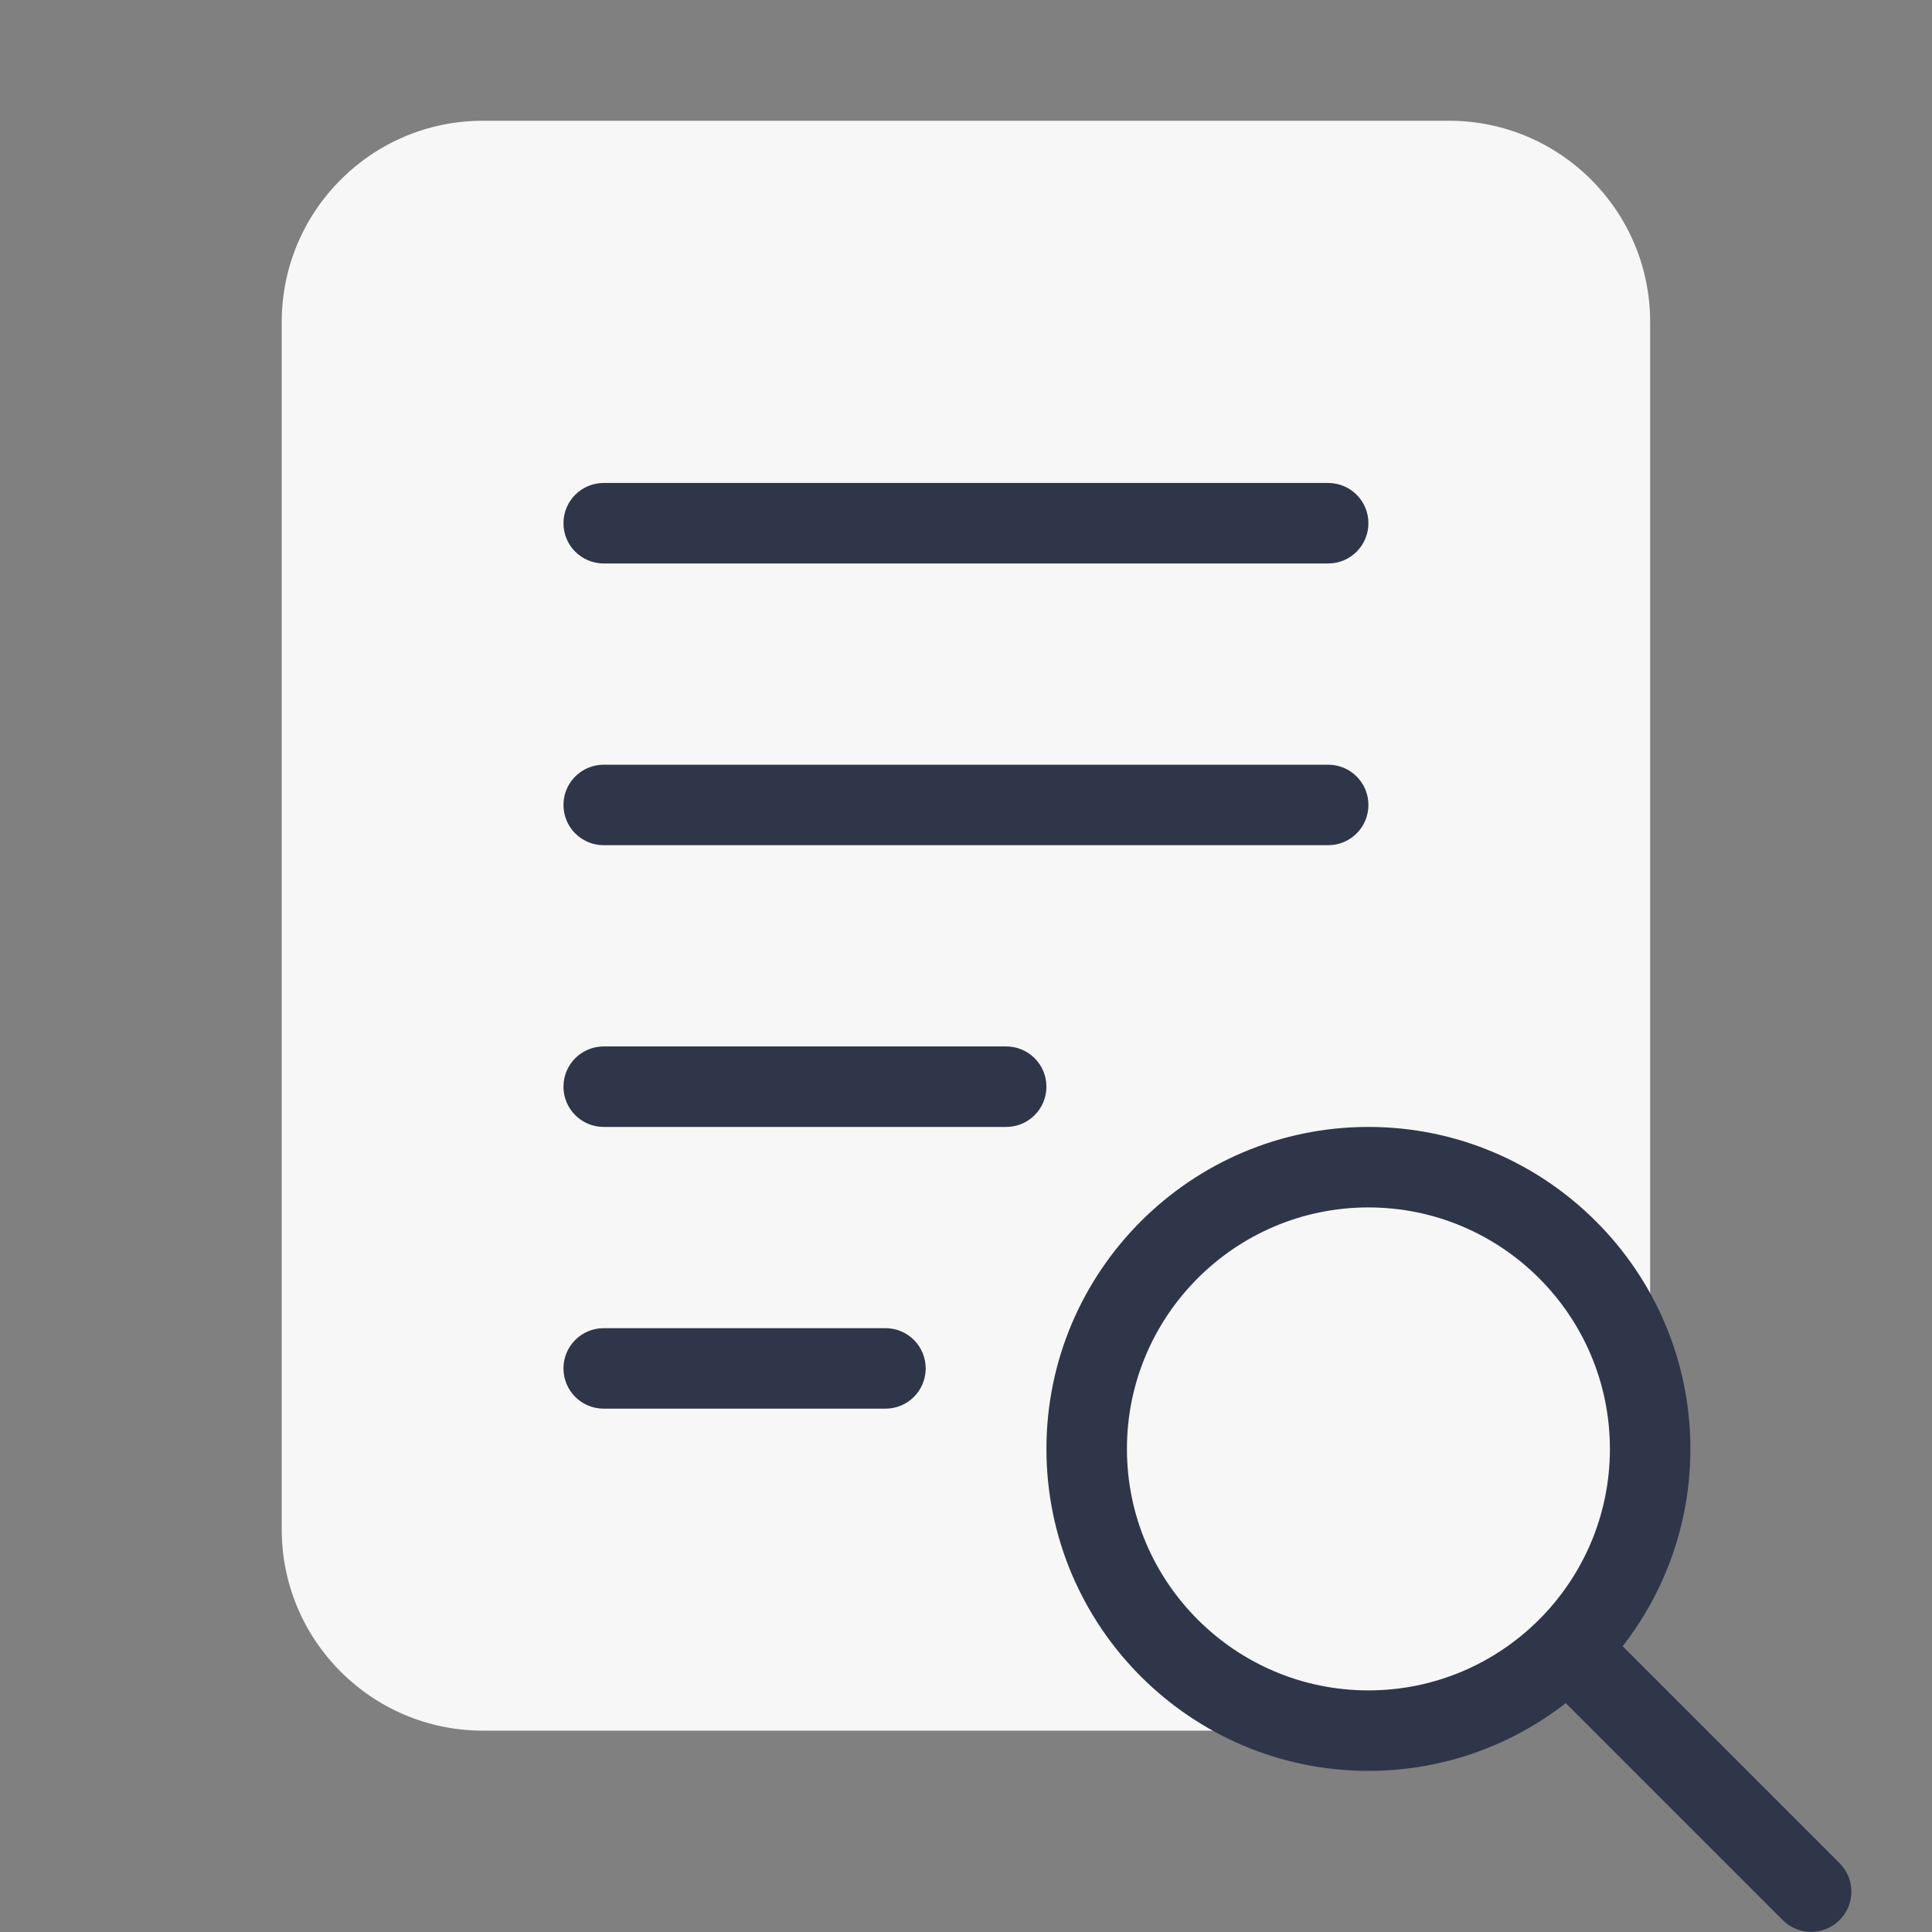 <svg xmlns="http://www.w3.org/2000/svg" xmlns:xlink="http://www.w3.org/1999/xlink" viewBox="0,0,256,256" width="48px" height="48px" fill-rule="nonzero"><rect x="0" y="0" width="256" height="256" fill="#808080" stroke="none"/><g fill="none" fill-rule="nonzero" stroke="none" stroke-width="1" stroke-linecap="butt" stroke-linejoin="miter" stroke-miterlimit="10" stroke-dasharray="" stroke-dashoffset="0" font-family="none" font-weight="none" font-size="none" text-anchor="none" style="mix-blend-mode: normal"><g transform="scale(5.333,5.333)"><path d="M36,3h-24c-2.761,0 -5,2.239 -5,5v30c0,2.761 2.239,5 5,5h24c2.761,0 5,-2.239 5,-5v-30c0,-2.761 -2.239,-5 -5,-5z" fill="#f7f7f7"></path><path d="M34,44c-4.411,0 -8,-3.589 -8,-8c0,-4.411 3.589,-8 8,-8c4.411,0 8,3.589 8,8c0,4.411 -3.589,8 -8,8zM34,30c-3.309,0 -6,2.691 -6,6c0,3.309 2.691,6 6,6c3.309,0 6,-2.691 6,-6c0,-3.309 -2.691,-6 -6,-6z" fill="#303649"></path><path d="M45,48c-0.256,0 -0.512,-0.098 -0.707,-0.293l-6,-6c-0.391,-0.391 -0.391,-1.023 0,-1.414c0.391,-0.391 1.023,-0.391 1.414,0l6,6c0.391,0.391 0.391,1.023 0,1.414c-0.195,0.195 -0.451,0.293 -0.707,0.293z" fill="#303649"></path><path d="M33,21h-18c-0.553,0 -1,-0.447 -1,-1c0,-0.553 0.447,-1 1,-1h18c0.553,0 1,0.447 1,1c0,0.553 -0.447,1 -1,1z" fill="#303649"></path><path d="M25,28h-10c-0.553,0 -1,-0.447 -1,-1c0,-0.553 0.447,-1 1,-1h10c0.553,0 1,0.447 1,1c0,0.553 -0.447,1 -1,1z" fill="#303649"></path><path d="M33,14h-18c-0.553,0 -1,-0.447 -1,-1c0,-0.553 0.447,-1 1,-1h18c0.553,0 1,0.447 1,1c0,0.553 -0.447,1 -1,1z" fill="#303649"></path><path d="M22,35h-7c-0.553,0 -1,-0.447 -1,-1c0,-0.553 0.447,-1 1,-1h7c0.553,0 1,0.447 1,1c0,0.553 -0.447,1 -1,1z" fill="#303649"></path></g></g></svg>